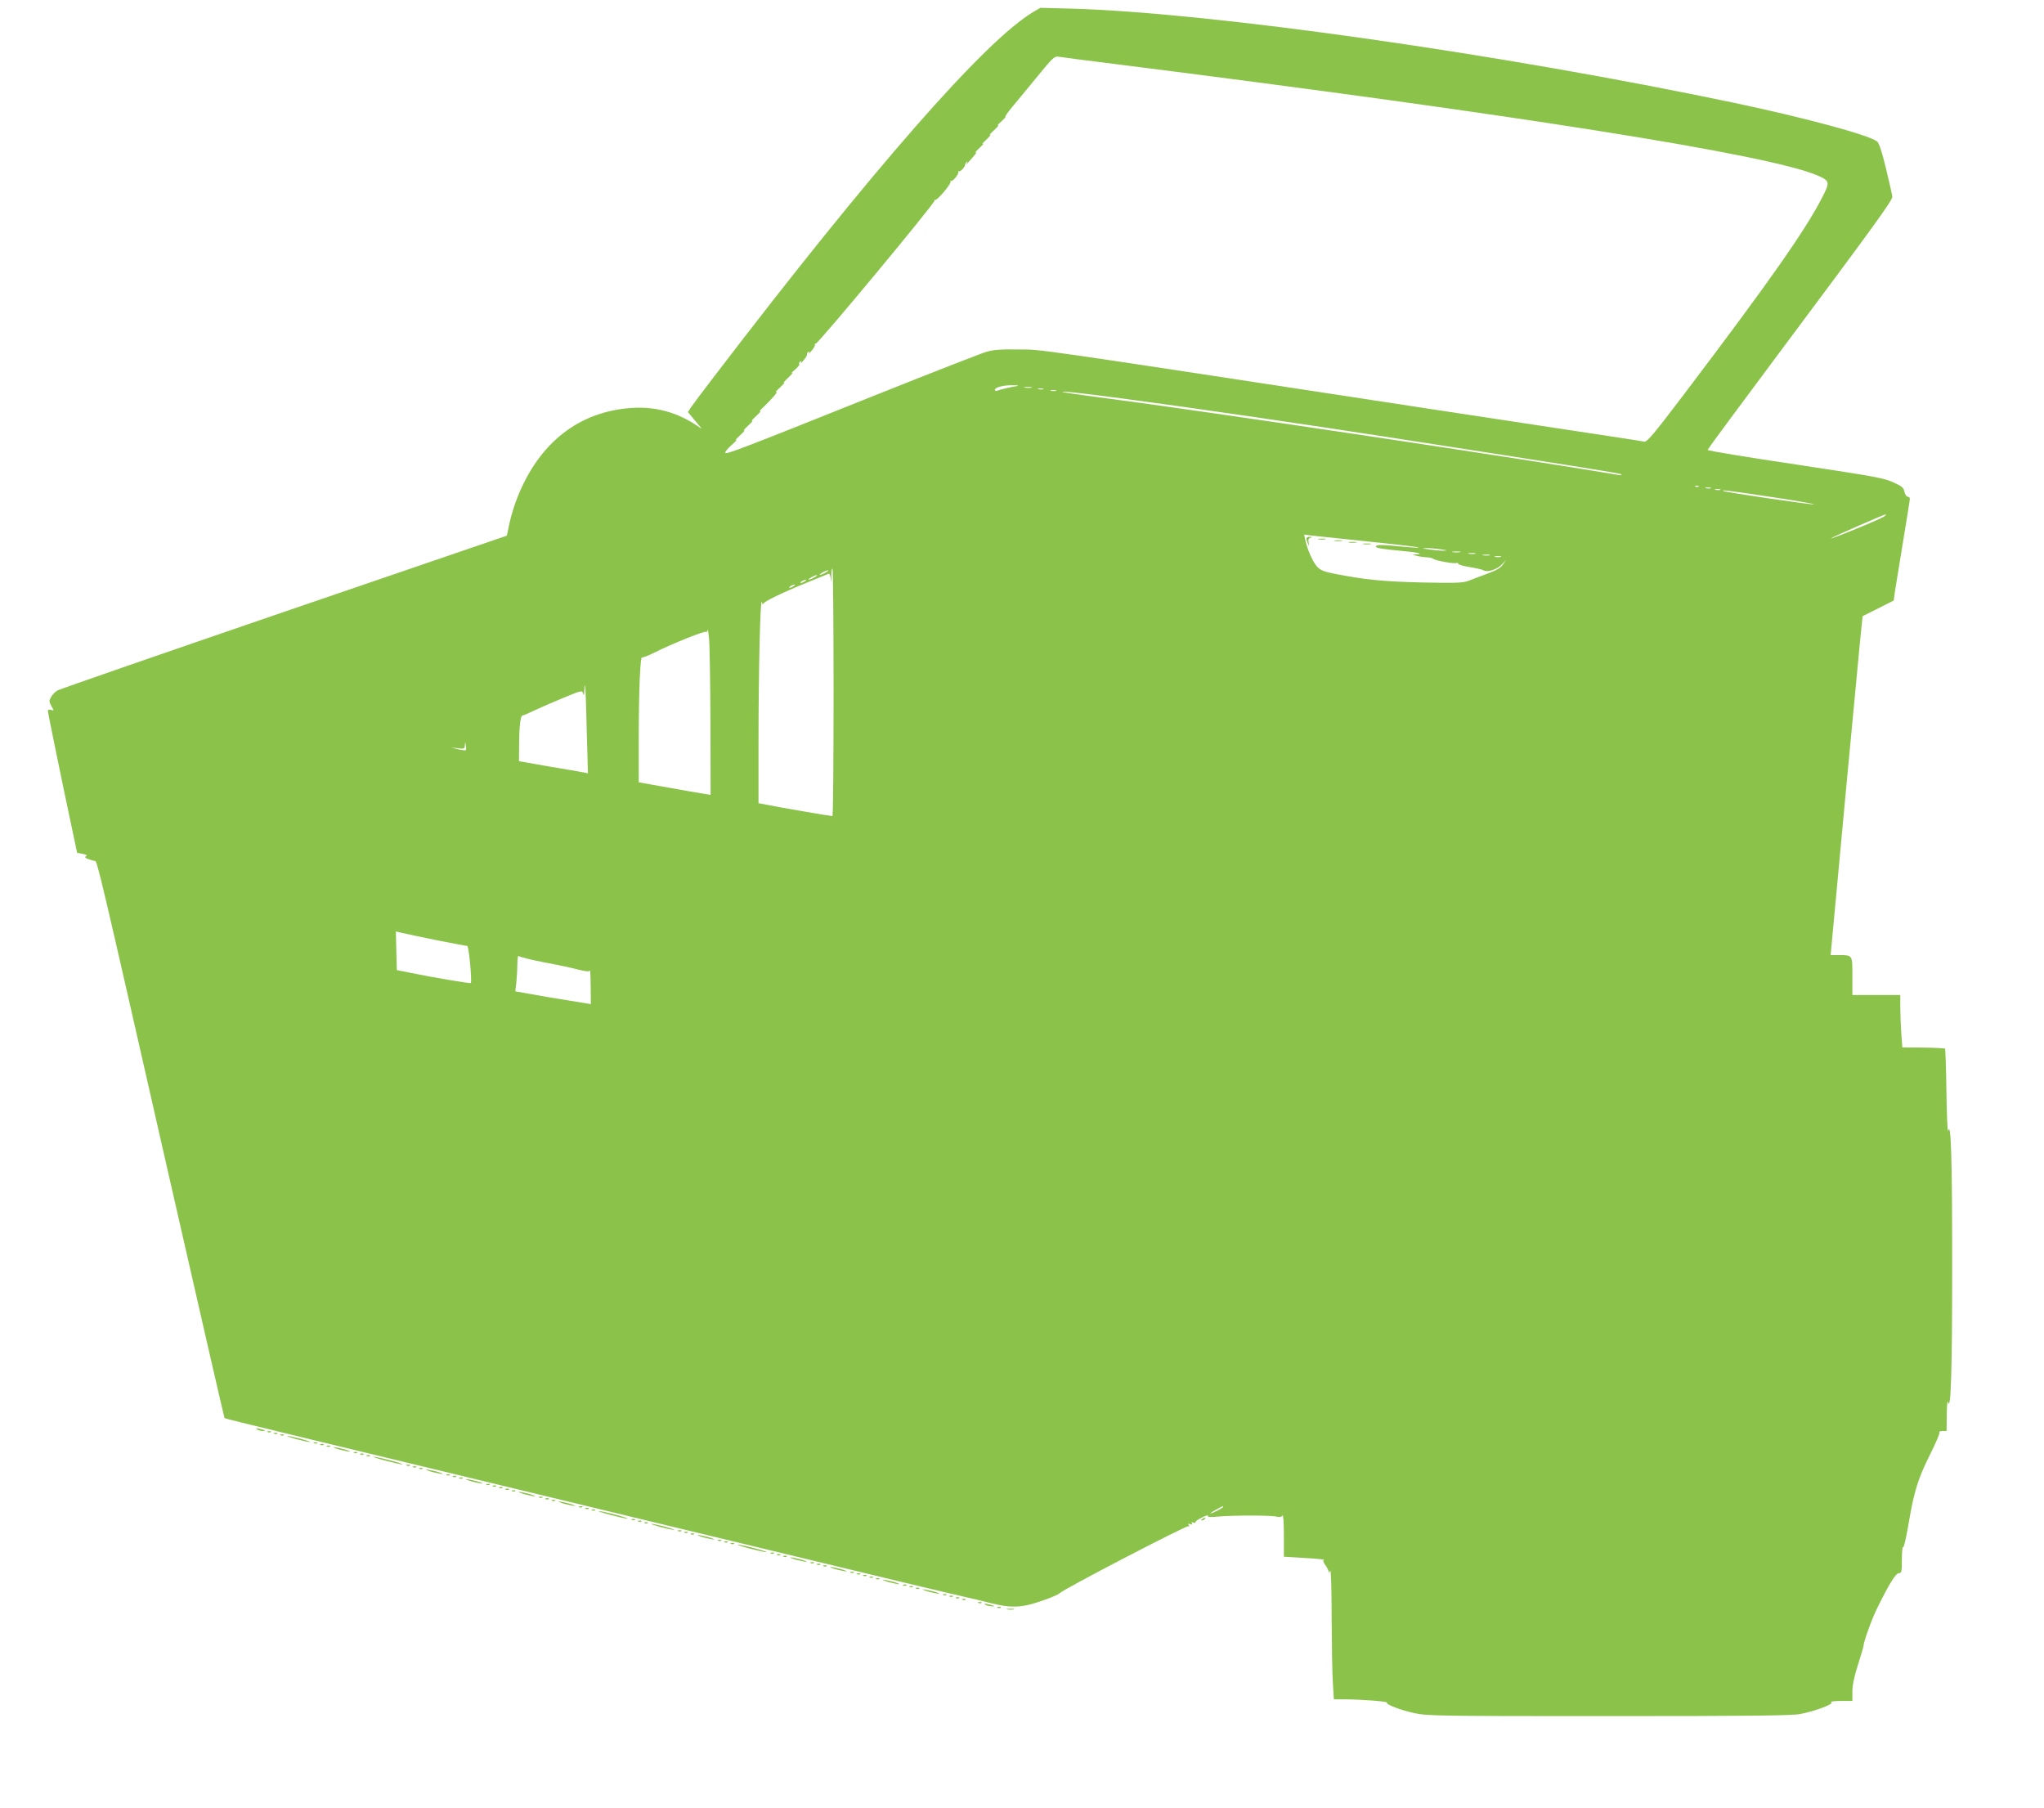 <?xml version="1.0" standalone="no"?>
<!DOCTYPE svg PUBLIC "-//W3C//DTD SVG 20010904//EN"
 "http://www.w3.org/TR/2001/REC-SVG-20010904/DTD/svg10.dtd">
<svg version="1.0" xmlns="http://www.w3.org/2000/svg"
 width="1280pt" height="1132pt" viewBox="0 0 1280 1132"
 preserveAspectRatio="xMidYMid meet">
<g transform="translate(0,1132) scale(0.1,-0.1)"
fill="#8bc34a" stroke="none">
<path d="M6472 11246 c-301 -178 -1006 -982 -1998 -2281 -72 -93 -138 -182
-148 -197 l-18 -28 43 -52 44 -53 -35 23 c-122 81 -256 117 -400 108 -331 -20
-584 -216 -720 -561 -18 -44 -40 -116 -49 -159 l-17 -80 -1395 -477 c-767
-263 -1405 -484 -1419 -492 -14 -8 -32 -27 -40 -41 -14 -24 -13 -29 2 -57 17
-30 17 -30 -2 -24 -13 4 -20 2 -20 -7 0 -12 92 -461 156 -760 l27 -128 35 -6
c23 -5 30 -9 21 -15 -10 -6 -6 -11 14 -18 16 -6 34 -11 41 -11 15 0 25 -42
461 -1960 191 -839 349 -1527 351 -1529 5 -5 431 -108 3049 -739 869 -210
1594 -384 1610 -386 17 -3 74 -17 129 -31 138 -35 201 -33 328 11 56 19 108
41 113 48 17 22 796 427 807 420 7 -5 8 -2 3 6 -6 10 -4 12 9 7 11 -5 15 -3
10 5 -5 8 -2 9 10 5 9 -4 15 -3 12 1 -3 5 15 18 40 30 25 13 42 17 39 11 -5
-8 11 -9 59 -5 92 9 335 9 370 0 19 -5 31 -2 37 7 5 8 9 -40 9 -122 l0 -136
133 -8 c72 -4 126 -10 119 -12 -9 -3 -7 -12 8 -33 11 -15 20 -34 21 -42 0 -7
4 -4 9 7 5 12 9 -110 9 -295 1 -173 4 -359 8 -412 l6 -98 62 0 c106 0 275 -13
270 -20 -8 -12 84 -47 175 -67 80 -17 158 -18 1215 -18 879 0 1145 3 1198 13
93 18 212 62 195 73 -8 5 16 9 60 9 l72 0 0 58 c0 39 11 94 35 168 19 60 35
114 35 120 0 23 53 171 85 234 75 153 117 220 136 220 17 0 19 8 19 88 0 48 4
82 8 75 4 -6 20 62 35 153 34 199 58 277 137 434 33 67 58 125 55 130 -4 6 5
10 19 10 l26 0 1 103 c1 62 4 92 8 77 18 -60 26 195 26 860 0 656 -7 904 -25
840 -4 -14 -9 95 -11 242 -2 146 -6 269 -9 272 -3 3 -65 6 -136 7 l-131 1 -7
91 c-3 49 -6 123 -6 164 l0 73 -150 0 -150 0 0 119 c0 134 3 131 -90 131 l-46
0 8 87 c26 290 161 1726 175 1867 l17 168 98 49 97 49 6 47 c4 27 27 167 51
313 24 145 44 270 44 277 0 7 -6 13 -14 13 -7 0 -16 14 -20 30 -5 26 -15 35
-61 56 -67 31 -106 38 -580 110 -363 54 -585 91 -592 97 -1 2 207 284 464 628
569 762 693 933 693 956 0 10 -18 89 -39 176 -27 112 -44 162 -57 172 -56 41
-449 147 -889 240 -1466 308 -3270 565 -4155 591 l-195 5 -43 -25z m503 -326
c2526 -318 4102 -568 4405 -698 79 -34 81 -42 31 -138 -104 -204 -330 -526
-864 -1231 -195 -257 -233 -302 -251 -298 -11 3 -275 43 -586 90 -311 47 -666
101 -790 120 -2494 381 -2388 366 -2540 367 -106 2 -160 -2 -200 -14 -30 -8
-347 -132 -705 -275 -821 -329 -924 -368 -933 -359 -4 4 13 26 38 48 25 22 38
37 30 33 -8 -4 3 10 25 30 22 20 33 33 25 30 -8 -4 3 10 25 30 22 20 33 33 25
30 -8 -4 3 10 25 30 22 20 33 33 25 30 -8 -4 3 10 26 31 52 50 93 100 74 89
-8 -4 3 9 25 29 22 21 33 34 25 30 -8 -4 3 10 25 30 22 21 33 34 25 31 -8 -4
0 5 18 20 18 15 30 30 27 35 -3 5 0 12 6 16 8 5 10 2 4 -7 -4 -8 4 -1 18 16
14 16 23 33 21 37 -2 4 1 10 7 14 8 5 10 2 4 -7 -4 -8 4 -1 18 16 14 16 23 33
20 38 -2 4 0 6 5 5 13 -4 751 885 745 897 -4 5 -3 7 2 3 10 -9 105 103 98 117
-4 5 -3 7 2 3 9 -9 51 42 47 57 -2 5 0 7 4 3 7 -7 39 29 39 44 0 3 4 10 9 15
5 5 6 2 1 -7 -5 -9 -4 -11 1 -5 50 55 67 77 54 70 -8 -4 3 9 25 30 22 20 31
32 20 25 -11 -7 -2 4 20 24 22 21 33 35 25 31 -8 -4 3 10 25 30 22 20 33 34
25 30 -8 -3 1 7 20 24 19 17 31 31 26 31 -4 0 16 28 45 63 28 34 99 119 156
189 94 115 106 127 131 123 15 -3 171 -23 347 -45z m-605 -2017 c-35 -5 -104
-21 -124 -29 -9 -3 -16 -2 -16 4 0 17 51 30 110 30 30 0 44 -2 30 -5z m88 -10
c-10 -2 -28 -2 -40 0 -13 2 -5 4 17 4 22 1 32 -1 23 -4z m75 -10 c-7 -2 -21
-2 -30 0 -10 3 -4 5 12 5 17 0 24 -2 18 -5z m80 -10 c-7 -2 -21 -2 -30 0 -10
3 -4 5 12 5 17 0 24 -2 18 -5z m422 -49 c439 -58 1143 -161 1710 -249 1191
-185 1400 -218 1408 -225 5 -4 -2 -6 -15 -4 -623 105 -2519 389 -3163 474
-170 22 -314 43 -320 45 -18 9 118 -6 380 -41z m3602 -550 c-3 -3 -12 -4 -19
-1 -8 3 -5 6 6 6 11 1 17 -2 13 -5z m76 -11 c-7 -2 -21 -2 -30 0 -10 3 -4 5
12 5 17 0 24 -2 18 -5z m60 -10 c-7 -2 -21 -2 -30 0 -10 3 -4 5 12 5 17 0 24
-2 18 -5z m322 -45 c154 -23 273 -44 264 -46 -15 -3 -542 74 -564 83 -29 11
47 1 300 -37z m708 -119 c-7 -7 -87 -43 -179 -80 -93 -38 -164 -65 -159 -60 9
8 333 150 345 151 2 0 -1 -5 -7 -11z m-3231 -160 c175 -18 316 -35 313 -37 -2
-3 -61 1 -130 8 -87 9 -129 10 -137 2 -12 -12 22 -18 166 -32 94 -8 136 -19
85 -21 l-24 -1 25 -8 c14 -4 41 -8 61 -9 19 -1 39 -5 45 -10 11 -11 133 -33
145 -26 4 3 9 0 11 -5 2 -6 35 -15 73 -21 39 -6 78 -15 88 -21 25 -13 86 8
115 41 l24 26 -20 -29 c-14 -21 -40 -37 -98 -58 -43 -16 -97 -36 -119 -45 -34
-13 -80 -14 -290 -10 -243 6 -356 17 -545 54 -68 13 -90 22 -112 45 -26 28
-64 113 -75 172 l-6 29 44 -6 c24 -3 187 -20 361 -38z m453 -49 c40 -6 43 -7
15 -8 -19 0 -60 3 -90 8 -48 6 -50 7 -15 8 22 0 63 -3 90 -8z m118 -17 c-13
-2 -33 -2 -45 0 -13 2 -3 4 22 4 25 0 35 -2 23 -4z m95 -10 c-10 -2 -28 -2
-40 0 -13 2 -5 4 17 4 22 1 32 -1 23 -4z m90 -10 c-10 -2 -28 -2 -40 0 -13 2
-5 4 17 4 22 1 32 -1 23 -4z m70 -10 c-10 -2 -26 -2 -35 0 -10 3 -2 5 17 5 19
0 27 -2 18 -5z m-4178 -848 c0 -426 -3 -775 -7 -775 -12 0 -349 58 -410 71
l-53 10 0 377 c0 454 11 917 21 882 4 -14 7 -19 8 -12 1 14 114 69 286 139 61
24 115 47 122 50 8 3 13 -9 16 -34 3 -26 4 -21 3 15 -1 28 2 52 7 52 4 0 7
-349 7 -775z m-50 750 c-14 -8 -29 -14 -35 -14 -5 0 1 6 15 14 14 8 30 14 35
14 6 0 -1 -6 -15 -14z m-70 -30 c-14 -8 -29 -14 -35 -14 -5 0 1 6 15 14 14 8
30 14 35 14 6 0 -1 -6 -15 -14z m-60 -25 c-8 -5 -19 -10 -25 -10 -5 0 -3 5 5
10 8 5 20 10 25 10 6 0 3 -5 -5 -10z m-70 -30 c-8 -5 -19 -10 -25 -10 -5 0 -3
5 5 10 8 5 20 10 25 10 6 0 3 -5 -5 -10z m-521 -851 l1 -456 -137 23 c-76 14
-177 31 -225 40 l-88 16 0 267 c0 301 9 523 21 515 5 -2 40 11 79 31 104 52
311 136 321 129 5 -3 10 3 11 13 0 10 4 -13 8 -52 4 -38 8 -275 9 -526z m-775
-47 l8 -274 -29 6 c-15 3 -112 20 -215 37 l-188 33 1 105 c0 111 9 182 21 181
5 0 38 14 75 32 36 17 118 53 182 79 114 47 116 48 123 26 4 -16 6 -12 7 17 1
22 3 37 5 35 2 -2 7 -127 10 -277z m-757 -129 c-3 -2 -25 0 -49 6 l-43 11 43
-5 c38 -5 42 -3 43 17 l2 23 4 -23 c3 -13 2 -26 0 -29z m-182 -1190 c99 -19
185 -36 191 -36 10 0 31 -223 22 -232 -4 -4 -242 36 -373 63 l-90 18 -3 121
-3 121 38 -9 c21 -5 119 -26 218 -46z m670 -138 c83 -15 180 -36 217 -46 48
-12 68 -14 72 -5 2 6 5 -39 5 -100 l1 -111 -140 23 c-77 12 -184 30 -236 40
l-97 17 7 60 c3 33 6 85 6 116 0 31 4 51 8 45 4 -5 75 -23 157 -39z m4255
-3410 c0 -2 -18 -14 -40 -25 -22 -11 -40 -18 -40 -15 0 2 17 13 38 24 42 23
42 23 42 16z"/>
<path d="M8181 7948 c0 -7 5 -22 10 -33 8 -17 8 -16 4 7 -4 20 0 28 12 31 14
4 12 5 -4 6 -13 0 -23 -5 -22 -11z"/>
<path d="M8258 7943 c12 -2 30 -2 40 0 9 3 -1 5 -23 4 -22 0 -30 -2 -17 -4z"/>
<path d="M8358 7933 c12 -2 32 -2 45 0 12 2 2 4 -23 4 -25 0 -35 -2 -22 -4z"/>
<path d="M8448 7923 c12 -2 32 -2 45 0 12 2 2 4 -23 4 -25 0 -35 -2 -22 -4z"/>
<path d="M8538 7913 c12 -2 32 -2 45 0 12 2 2 4 -23 4 -25 0 -35 -2 -22 -4z"/>
<path d="M1610 2370 c8 -5 24 -10 34 -10 26 0 18 6 -19 14 -22 5 -26 4 -15 -4z"/>
<path d="M1678 2353 c7 -3 16 -2 19 1 4 3 -2 6 -13 5 -11 0 -14 -3 -6 -6z"/>
<path d="M1718 2343 c7 -3 16 -2 19 1 4 3 -2 6 -13 5 -11 0 -14 -3 -6 -6z"/>
<path d="M1758 2333 c7 -3 16 -2 19 1 4 3 -2 6 -13 5 -11 0 -14 -3 -6 -6z"/>
<path d="M1855 2309 c39 -10 77 -18 85 -18 8 1 -16 9 -55 20 -38 10 -77 18
-85 18 -8 -1 17 -9 55 -20z"/>
<path d="M1968 2283 c7 -3 16 -2 19 1 4 3 -2 6 -13 5 -11 0 -14 -3 -6 -6z"/>
<path d="M2008 2273 c7 -3 16 -2 19 1 4 3 -2 6 -13 5 -11 0 -14 -3 -6 -6z"/>
<path d="M2048 2263 c7 -3 16 -2 19 1 4 3 -2 6 -13 5 -11 0 -14 -3 -6 -6z"/>
<path d="M2125 2244 c28 -7 57 -13 65 -13 8 0 -7 7 -35 15 -27 7 -57 13 -65
13 -8 0 8 -7 35 -15z"/>
<path d="M2218 2223 c7 -3 16 -2 19 1 4 3 -2 6 -13 5 -11 0 -14 -3 -6 -6z"/>
<path d="M2258 2213 c7 -3 16 -2 19 1 4 3 -2 6 -13 5 -11 0 -14 -3 -6 -6z"/>
<path d="M2298 2203 c7 -3 16 -2 19 1 4 3 -2 6 -13 5 -11 0 -14 -3 -6 -6z"/>
<path d="M2415 2174 c50 -13 97 -23 105 -23 8 1 -25 12 -75 25 -49 13 -97 23
-105 23 -8 -1 26 -12 75 -25z"/>
<path d="M2548 2143 c7 -3 16 -2 19 1 4 3 -2 6 -13 5 -11 0 -14 -3 -6 -6z"/>
<path d="M2588 2133 c7 -3 16 -2 19 1 4 3 -2 6 -13 5 -11 0 -14 -3 -6 -6z"/>
<path d="M2628 2123 c7 -3 16 -2 19 1 4 3 -2 6 -13 5 -11 0 -14 -3 -6 -6z"/>
<path d="M2705 2104 c28 -7 57 -13 65 -13 8 0 -7 7 -35 15 -27 7 -57 13 -65
13 -8 0 8 -7 35 -15z"/>
<path d="M2798 2083 c7 -3 16 -2 19 1 4 3 -2 6 -13 5 -11 0 -14 -3 -6 -6z"/>
<path d="M2838 2073 c7 -3 16 -2 19 1 4 3 -2 6 -13 5 -11 0 -14 -3 -6 -6z"/>
<path d="M2878 2063 c7 -3 16 -2 19 1 4 3 -2 6 -13 5 -11 0 -14 -3 -6 -6z"/>
<path d="M2955 2044 c28 -7 57 -13 65 -13 8 0 -7 7 -35 15 -27 7 -57 13 -65
13 -8 0 8 -7 35 -15z"/>
<path d="M3048 2023 c7 -3 16 -2 19 1 4 3 -2 6 -13 5 -11 0 -14 -3 -6 -6z"/>
<path d="M3088 2013 c7 -3 16 -2 19 1 4 3 -2 6 -13 5 -11 0 -14 -3 -6 -6z"/>
<path d="M3128 2003 c7 -3 16 -2 19 1 4 3 -2 6 -13 5 -11 0 -14 -3 -6 -6z"/>
<path d="M3168 1993 c7 -3 16 -2 19 1 4 3 -2 6 -13 5 -11 0 -14 -3 -6 -6z"/>
<path d="M3208 1983 c7 -3 16 -2 19 1 4 3 -2 6 -13 5 -11 0 -14 -3 -6 -6z"/>
<path d="M3285 1964 c28 -7 57 -13 65 -13 8 0 -7 7 -35 15 -27 7 -57 13 -65
13 -8 0 8 -7 35 -15z"/>
<path d="M3378 1943 c7 -3 16 -2 19 1 4 3 -2 6 -13 5 -11 0 -14 -3 -6 -6z"/>
<path d="M3418 1933 c7 -3 16 -2 19 1 4 3 -2 6 -13 5 -11 0 -14 -3 -6 -6z"/>
<path d="M3458 1923 c7 -3 16 -2 19 1 4 3 -2 6 -13 5 -11 0 -14 -3 -6 -6z"/>
<path d="M3535 1904 c28 -7 57 -13 65 -13 8 0 -7 7 -35 15 -27 7 -57 13 -65
13 -8 0 8 -7 35 -15z"/>
<path d="M3628 1883 c7 -3 16 -2 19 1 4 3 -2 6 -13 5 -11 0 -14 -3 -6 -6z"/>
<path d="M3668 1873 c7 -3 16 -2 19 1 4 3 -2 6 -13 5 -11 0 -14 -3 -6 -6z"/>
<path d="M3708 1863 c7 -3 16 -2 19 1 4 3 -2 6 -13 5 -11 0 -14 -3 -6 -6z"/>
<path d="M3825 1834 c50 -13 97 -23 105 -23 8 1 -25 12 -75 25 -49 13 -97 23
-105 23 -8 -1 26 -12 75 -25z"/>
<path d="M7530 1810 c-9 -6 -10 -10 -3 -10 6 0 15 5 18 10 8 12 4 12 -15 0z"/>
<path d="M3958 1803 c7 -3 16 -2 19 1 4 3 -2 6 -13 5 -11 0 -14 -3 -6 -6z"/>
<path d="M3998 1793 c7 -3 16 -2 19 1 4 3 -2 6 -13 5 -11 0 -14 -3 -6 -6z"/>
<path d="M4038 1783 c7 -3 16 -2 19 1 4 3 -2 6 -13 5 -11 0 -14 -3 -6 -6z"/>
<path d="M4135 1759 c39 -10 77 -18 85 -18 8 1 -16 9 -55 20 -38 10 -77 18
-85 18 -8 -1 17 -9 55 -20z"/>
<path d="M4248 1733 c7 -3 16 -2 19 1 4 3 -2 6 -13 5 -11 0 -14 -3 -6 -6z"/>
<path d="M4288 1723 c7 -3 16 -2 19 1 4 3 -2 6 -13 5 -11 0 -14 -3 -6 -6z"/>
<path d="M4328 1713 c7 -3 16 -2 19 1 4 3 -2 6 -13 5 -11 0 -14 -3 -6 -6z"/>
<path d="M4405 1694 c28 -7 57 -13 65 -13 8 0 -7 7 -35 15 -27 7 -57 13 -65
13 -8 0 8 -7 35 -15z"/>
<path d="M4498 1673 c7 -3 16 -2 19 1 4 3 -2 6 -13 5 -11 0 -14 -3 -6 -6z"/>
<path d="M4538 1663 c7 -3 16 -2 19 1 4 3 -2 6 -13 5 -11 0 -14 -3 -6 -6z"/>
<path d="M4578 1653 c7 -3 16 -2 19 1 4 3 -2 6 -13 5 -11 0 -14 -3 -6 -6z"/>
<path d="M4695 1624 c50 -13 97 -23 105 -23 8 1 -25 12 -75 25 -49 13 -97 23
-105 23 -8 -1 26 -12 75 -25z"/>
<path d="M4828 1593 c7 -3 16 -2 19 1 4 3 -2 6 -13 5 -11 0 -14 -3 -6 -6z"/>
<path d="M4868 1583 c7 -3 16 -2 19 1 4 3 -2 6 -13 5 -11 0 -14 -3 -6 -6z"/>
<path d="M4908 1573 c7 -3 16 -2 19 1 4 3 -2 6 -13 5 -11 0 -14 -3 -6 -6z"/>
<path d="M4985 1554 c28 -7 57 -13 65 -13 8 0 -7 7 -35 15 -27 7 -57 13 -65
13 -8 0 8 -7 35 -15z"/>
<path d="M5078 1533 c7 -3 16 -2 19 1 4 3 -2 6 -13 5 -11 0 -14 -3 -6 -6z"/>
<path d="M5118 1523 c7 -3 16 -2 19 1 4 3 -2 6 -13 5 -11 0 -14 -3 -6 -6z"/>
<path d="M5158 1513 c7 -3 16 -2 19 1 4 3 -2 6 -13 5 -11 0 -14 -3 -6 -6z"/>
<path d="M5235 1494 c28 -7 57 -13 65 -13 8 0 -7 7 -35 15 -27 7 -57 13 -65
13 -8 0 8 -7 35 -15z"/>
<path d="M5328 1473 c7 -3 16 -2 19 1 4 3 -2 6 -13 5 -11 0 -14 -3 -6 -6z"/>
<path d="M5368 1463 c7 -3 16 -2 19 1 4 3 -2 6 -13 5 -11 0 -14 -3 -6 -6z"/>
<path d="M5408 1453 c7 -3 16 -2 19 1 4 3 -2 6 -13 5 -11 0 -14 -3 -6 -6z"/>
<path d="M5448 1443 c7 -3 16 -2 19 1 4 3 -2 6 -13 5 -11 0 -14 -3 -6 -6z"/>
<path d="M5488 1433 c7 -3 16 -2 19 1 4 3 -2 6 -13 5 -11 0 -14 -3 -6 -6z"/>
<path d="M5565 1414 c28 -7 57 -13 65 -13 8 0 -7 7 -35 15 -27 7 -57 13 -65
13 -8 0 8 -7 35 -15z"/>
<path d="M5658 1393 c7 -3 16 -2 19 1 4 3 -2 6 -13 5 -11 0 -14 -3 -6 -6z"/>
<path d="M5698 1383 c7 -3 16 -2 19 1 4 3 -2 6 -13 5 -11 0 -14 -3 -6 -6z"/>
<path d="M5738 1373 c7 -3 16 -2 19 1 4 3 -2 6 -13 5 -11 0 -14 -3 -6 -6z"/>
<path d="M5815 1354 c28 -7 57 -13 65 -13 8 0 -7 7 -35 15 -27 7 -57 13 -65
13 -8 0 8 -7 35 -15z"/>
<path d="M5908 1333 c7 -3 16 -2 19 1 4 3 -2 6 -13 5 -11 0 -14 -3 -6 -6z"/>
<path d="M5948 1323 c7 -3 16 -2 19 1 4 3 -2 6 -13 5 -11 0 -14 -3 -6 -6z"/>
<path d="M5988 1313 c7 -3 16 -2 19 1 4 3 -2 6 -13 5 -11 0 -14 -3 -6 -6z"/>
<path d="M6028 1303 c7 -3 16 -2 19 1 4 3 -2 6 -13 5 -11 0 -14 -3 -6 -6z"/>
<path d="M6128 1283 c7 -3 16 -2 19 1 4 3 -2 6 -13 5 -11 0 -14 -3 -6 -6z"/>
<path d="M6175 1270 c11 -5 29 -8 40 -8 16 0 15 2 -5 8 -34 11 -60 11 -35 0z"/>
<path d="M6248 1253 c7 -3 16 -2 19 1 4 3 -2 6 -13 5 -11 0 -14 -3 -6 -6z"/>
<path d="M6308 1243 c12 -2 30 -2 40 0 9 3 -1 5 -23 4 -22 0 -30 -2 -17 -4z"/>
</g>
</svg>
